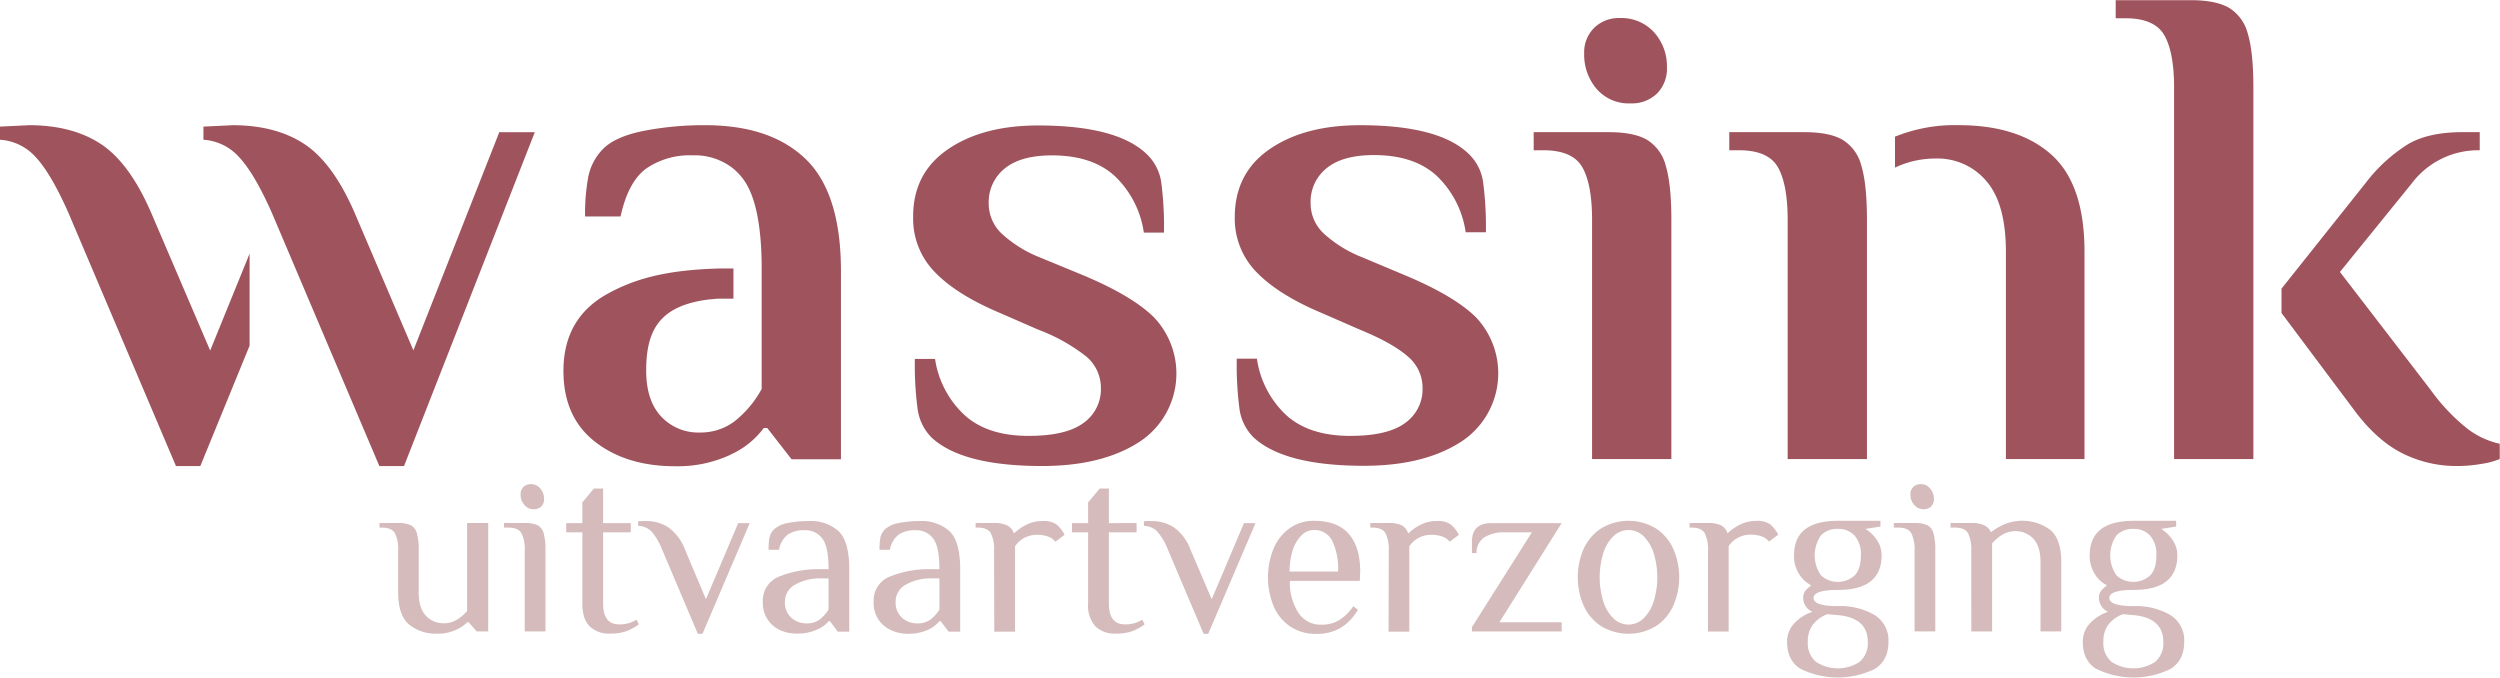 <svg id="wassink" data-name="wassink" xmlns="http://www.w3.org/2000/svg" width="201.31mm" height="54.56mm" viewBox="0 0 570.63 154.67"><defs><style>.cls-1{fill:#9f535c;}.cls-2{fill:#d5bbbb;}</style></defs><path class="cls-1" d="M507.82,243.81a8.21,8.21,0,0,0,5.95-2.22,8,8,0,0,0,2.3-6,11.55,11.55,0,0,0-2.93-8,10.08,10.08,0,0,0-7.86-3.26,8,8,0,0,0-5.8,2.22,7.83,7.83,0,0,0-2.3,5.88,12,12,0,0,0,2.86,8.1A9.71,9.71,0,0,0,507.82,243.81Z" transform="translate(-135.58 -220.21)"/><path class="cls-1" d="M183.53,300.23,170,268.64q-4.92-11.28-11.43-15.56t-16.35-4.29l-6.67.32v3a11.93,11.93,0,0,1,8.18,4q3.41,3.64,7.38,12.54l24.61,57.95h5.56l11.25-27.49v-21Z" transform="translate(-135.58 -220.21)"/><path class="cls-1" d="M382.54,282.93,373,279a28.28,28.28,0,0,1-8.81-5.48,9.45,9.45,0,0,1-2.94-6.91,9.8,9.8,0,0,1,3.65-7.93q3.66-3,10.8-3,9.21,0,14.37,4.76a22.16,22.16,0,0,1,6.59,12.86h4.6a77.89,77.89,0,0,0-.63-11.51,11.06,11.06,0,0,0-3.34-6.43q-6.82-6.51-24.77-6.51-12.7,0-20.64,5.48T344,269.75a17.41,17.41,0,0,0,5,12.62q5,5.16,14.84,9.29l8.73,3.81a41,41,0,0,1,10.8,6,9.33,9.33,0,0,1,3.49,7.31,9.43,9.43,0,0,1-4,8q-4,2.94-12.54,2.93-9.37,0-14.6-4.76A21.84,21.84,0,0,1,349,302.14h-4.61a76.15,76.15,0,0,0,.64,11.51,11.4,11.4,0,0,0,3.17,6.43q7,6.51,25.25,6.51,13.65,0,22.15-5.48a18.63,18.63,0,0,0,3.41-28.42Q394,287.7,382.54,282.93Z" transform="translate(-135.58 -220.21)"/><path class="cls-1" d="M456,282.93l-9.52-4a28.34,28.34,0,0,1-8.82-5.48,9.44,9.44,0,0,1-2.93-6.91,9.77,9.77,0,0,1,3.65-7.93q3.65-3,10.79-3,9.21,0,14.37,4.76a22.16,22.16,0,0,1,6.59,12.86h4.61a77.61,77.61,0,0,0-.64-11.51,11,11,0,0,0-3.33-6.43Q464,248.79,446,248.79q-12.71,0-20.64,5.48t-7.94,15.48a17.45,17.45,0,0,0,5,12.62q5,5.16,14.85,9.29l8.73,3.81c4.87,2,8.47,4,10.79,6a9.34,9.34,0,0,1,3.5,7.31,9.46,9.46,0,0,1-4,8q-4,2.94-12.54,2.93-9.37,0-14.61-4.76a21.9,21.9,0,0,1-6.67-12.86h-4.6a77.8,77.8,0,0,0,.63,11.51,11.34,11.34,0,0,0,3.18,6.43q7,6.51,25.24,6.51,13.65,0,22.15-5.48a18.63,18.63,0,0,0,3.41-28.42Q467.47,287.7,456,282.93Z" transform="translate(-135.58 -220.21)"/><path class="cls-1" d="M511.53,252.13q-3-1.75-8.73-1.75H485.65v4.13h2.22q6.67,0,8.89,3.89t2.22,12V325h18.1V270.39q0-8.1-1.27-12.31A9.71,9.71,0,0,0,511.53,252.13Z" transform="translate(-135.58 -220.21)"/><path class="cls-1" d="M582.61,248.78a36.28,36.28,0,0,0-14.48,2.63v7.06a21.37,21.37,0,0,1,9.24-2.07A14.57,14.57,0,0,1,589,261.56q4.44,5.16,4.45,16.12V325h17.94V277.68q0-15.4-7.54-22.15T582.61,248.78Z" transform="translate(-135.58 -220.21)"/><path class="cls-1" d="M644.39,222c-2-1.16-4.93-1.75-8.74-1.75H618.51v4.13h2.22q6.67,0,8.89,3.89t2.22,12V325h18.1V240.22q0-8.1-1.27-12.31A9.74,9.74,0,0,0,644.39,222Z" transform="translate(-135.58 -220.21)"/><path class="cls-1" d="M698.43,317.78a44.83,44.83,0,0,1-8.09-8.65L669.7,282.29l16.35-20.16a19,19,0,0,1,15.56-7.62v-4.13h-4q-7.62,0-12.3,2.7a36.41,36.41,0,0,0-9.61,8.73L656.36,286.1v5.56L673,313.89q5.09,6.83,10.88,9.76a27.48,27.48,0,0,0,12.62,2.94,32.22,32.22,0,0,0,5.48-.48,18.38,18.38,0,0,0,4.2-1.11v-3.49A18.83,18.83,0,0,1,698.43,317.78Z" transform="translate(-135.58 -220.21)"/><path class="cls-1" d="M556.18,252.13c-2-1.17-4.92-1.75-8.73-1.75H530.3v4.13h2.22q6.68,0,8.89,3.89t2.22,12V325h18.1V270.39q0-8.1-1.27-12.31A9.71,9.71,0,0,0,556.18,252.13Z" transform="translate(-135.58 -220.21)"/><path class="cls-1" d="M297.89,288.54l.77-.09.78-.06c.25,0,.51,0,.76,0l.78,0h2v-6.9h-2.89c-12.53.3-19.72,2.41-25.84,5.78q-10.08,5.55-10.08,17.62,0,10.49,7.15,16.11t18.25,5.64a28.61,28.61,0,0,0,12.55-2.54l.51-.26a19.22,19.22,0,0,0,7.27-5.93h.79l5.56,7.14h11.27V282.13q0-17.78-8-25.56c-4.24-4.11-9.88-6.56-16.87-7.42a47.82,47.82,0,0,0-5.75-.36,71.92,71.92,0,0,0-14.69,1.35q-6.44,1.35-9.13,4.21a12.57,12.57,0,0,0-3.25,6.27,46.59,46.59,0,0,0-.72,9h8.1q1.74-7.93,5.87-10.95a17.61,17.61,0,0,1,10.64-3,14.09,14.09,0,0,1,8.93,2.8,13.5,13.5,0,0,1,2.82,3c2.54,3.71,3.85,10.1,3.95,19.12v0l0,7.9V309A24,24,0,0,1,303.7,316a12,12,0,0,1-1.07.81,12.9,12.9,0,0,1-7.34,2.13,11.52,11.52,0,0,1-8.81-3.65q-3.42-3.66-3.42-10.48c0-9.4,3.14-15,14.83-16.3" transform="translate(-135.58 -220.21)"/><path class="cls-1" d="M249.53,250.38l-19.61,49.81-13.48-31.55q-4.92-11.28-11.43-15.56t-16.36-4.29l-6.66.32v3a11.93,11.93,0,0,1,8.17,4q3.42,3.64,7.39,12.54l24.6,57.95h5.63l29.85-76.21Z" transform="translate(-135.58 -220.21)"/><path class="cls-2" d="M228.94,362.78c-1.66-1.41-2.5-3.86-2.5-7.37v-9.47a8.33,8.33,0,0,0-.73-4c-.49-.86-1.48-1.29-3-1.29h-.53v-1.05h4.21a6.66,6.66,0,0,1,2.92.5,2.93,2.93,0,0,1,1.4,1.82,14.08,14.08,0,0,1,.42,4v9.47c0,2.46.55,4.25,1.66,5.39a5.51,5.51,0,0,0,4.13,1.71q2.79,0,5.26-2.79v-20.1H247v24.74h-2.63l-1.85-2.11h-.26a9.09,9.09,0,0,1-2.87,1.87,9.86,9.86,0,0,1-4,.76A9.7,9.7,0,0,1,228.94,362.78Z" transform="translate(-135.58 -220.21)"/><path class="cls-2" d="M255.33,345.94a8.33,8.33,0,0,0-.73-4c-.49-.86-1.48-1.29-2.95-1.29H250.6v-1.05h4.73a6.63,6.63,0,0,1,2.92.5,2.93,2.93,0,0,1,1.4,1.82,14.08,14.08,0,0,1,.42,4v18.42h-4.74Zm-.08-10.48a3.5,3.5,0,0,1-.86-2.36,2.32,2.32,0,0,1,.65-1.74,2.46,2.46,0,0,1,1.77-.63,2.67,2.67,0,0,1,2.08,1,3.53,3.53,0,0,1,.86,2.37,2.31,2.31,0,0,1-.65,1.73,2.46,2.46,0,0,1-1.77.63A2.67,2.67,0,0,1,255.25,335.46Z" transform="translate(-135.58 -220.21)"/><path class="cls-2" d="M270.17,363.2q-1.68-1.68-1.68-5.16V341.73h-3.68v-2.11h3.68v-4.73l2.63-3.16h2.11v7.89h6.31v2.11h-6.31V358c0,3.16,1.22,4.74,3.68,4.74a7.26,7.26,0,0,0,2.13-.27,8.73,8.73,0,0,0,1.82-.79l.52,1.06a13.14,13.14,0,0,1-2.68,1.5,10.5,10.5,0,0,1-3.9.6A6.28,6.28,0,0,1,270.17,363.2Z" transform="translate(-135.58 -220.21)"/><path class="cls-2" d="M286.7,345.67a14.33,14.33,0,0,0-2.42-4.13,4.46,4.46,0,0,0-3.06-1.29V339.2c.18,0,.43,0,.77-.05a8.5,8.5,0,0,1,1,0,9.46,9.46,0,0,1,5.06,1.39,11,11,0,0,1,3.89,5.18L296.7,357l7.36-17.37h2.63l-10.78,25.26h-1.06Z" transform="translate(-135.58 -220.21)"/><path class="cls-2" d="M313.9,364.17a6.74,6.74,0,0,1-4.21-6.66,5.82,5.82,0,0,1,3.71-5.68,23.78,23.78,0,0,1,9.71-1.68h1.58q0-5.16-1.42-7a4.8,4.8,0,0,0-4.1-1.9,6.42,6.42,0,0,0-3.79,1,5.59,5.59,0,0,0-2,3.47H311a14.67,14.67,0,0,1,.21-2.81,3.78,3.78,0,0,1,1.1-1.92,6.21,6.21,0,0,1,3.14-1.4,24.31,24.31,0,0,1,4.76-.44,9.54,9.54,0,0,1,6.73,2.28q2.48,2.3,2.48,8.77v14.21H326.8L325,362h-.26A7.24,7.24,0,0,1,321.9,364a11,11,0,0,1-4.58.84A9.07,9.07,0,0,1,313.9,364.17Zm8.69-2.5a8.46,8.46,0,0,0,2.1-2.31v-7.11h-1.58A11.26,11.26,0,0,0,317,353.7a4.37,4.37,0,0,0-2.27,3.81,4.67,4.67,0,0,0,1.45,3.71,5.14,5.14,0,0,0,3.55,1.29A4.83,4.83,0,0,0,322.59,361.67Z" transform="translate(-135.58 -220.21)"/><path class="cls-2" d="M339.21,364.17a7.08,7.08,0,0,1-3-2.34,7,7,0,0,1-1.23-4.32,5.81,5.81,0,0,1,3.7-5.68,23.78,23.78,0,0,1,9.71-1.68H350q0-5.16-1.42-7a4.8,4.8,0,0,0-4.1-1.9,6.44,6.44,0,0,0-3.79,1,5.59,5.59,0,0,0-2,3.47h-2.37a14.67,14.67,0,0,1,.21-2.81,3.73,3.73,0,0,1,1.11-1.92,6.13,6.13,0,0,1,3.13-1.4,24.31,24.31,0,0,1,4.76-.44,9.57,9.57,0,0,1,6.74,2.28c1.64,1.53,2.47,4.45,2.47,8.77v14.21h-2.63L350.27,362H350a7.24,7.24,0,0,1-2.79,2.05,11,11,0,0,1-4.57.84A9.08,9.08,0,0,1,339.21,364.17Zm8.69-2.5a8.46,8.46,0,0,0,2.1-2.31v-7.11h-1.58a11.28,11.28,0,0,0-6.15,1.45,4.37,4.37,0,0,0-2.27,3.81,4.7,4.7,0,0,0,1.45,3.71,5.16,5.16,0,0,0,3.55,1.29A4.81,4.81,0,0,0,347.9,361.67Z" transform="translate(-135.58 -220.21)"/><path class="cls-2" d="M362.47,345.94a8.33,8.33,0,0,0-.73-4c-.49-.86-1.48-1.29-2.95-1.29h-.53v-1.05h4.21a6.65,6.65,0,0,1,3,.55A3.09,3.09,0,0,1,367,342a11.4,11.4,0,0,1,2.84-2,8.14,8.14,0,0,1,3.74-.86,5.19,5.19,0,0,1,3.15.79,7.62,7.62,0,0,1,1.84,2.36l-2.1,1.58a3.51,3.51,0,0,0-1.68-1.18,7.34,7.34,0,0,0-2.53-.4,6.07,6.07,0,0,0-2.9.71,5.88,5.88,0,0,0-2.1,1.92v19.48h-4.74Z" transform="translate(-135.58 -220.21)"/><path class="cls-2" d="M385.63,363.2a7,7,0,0,1-1.69-5.16V341.73h-3.68v-2.11h3.68v-4.73l2.64-3.16h2.1v7.89H395v2.11h-6.32V358q0,4.74,3.68,4.74a7.29,7.29,0,0,0,2.14-.27,8.67,8.67,0,0,0,1.81-.79l.53,1.06a13.22,13.22,0,0,1-2.69,1.5,10.48,10.48,0,0,1-3.89.6A6.25,6.25,0,0,1,385.63,363.2Z" transform="translate(-135.58 -220.21)"/><path class="cls-2" d="M402.15,345.67a14.1,14.1,0,0,0-2.42-4.13,4.43,4.43,0,0,0-3.05-1.29V339.2c.17,0,.43,0,.76-.05a8.77,8.77,0,0,1,1,0,9.43,9.43,0,0,1,5,1.39,10.87,10.87,0,0,1,3.89,5.18L412.15,357l7.37-17.37h2.63l-10.79,25.26h-1.05Z" transform="translate(-135.58 -220.21)"/><path class="cls-2" d="M430,363.17a10.56,10.56,0,0,1-3.73-4.63,17.47,17.47,0,0,1,0-13.08,10.83,10.83,0,0,1,3.65-4.65,9.42,9.42,0,0,1,5.61-1.71q5.31,0,7.92,3t2.6,8.6l-.1,2.11H430a12.53,12.53,0,0,0,1.9,7.21,6,6,0,0,0,5.21,2.79,7.75,7.75,0,0,0,4.18-1.06,11,11,0,0,0,3.18-3.15l1.06.79a11.44,11.44,0,0,1-4.06,4.21,10.85,10.85,0,0,1-5.42,1.31A10.39,10.39,0,0,1,430,363.17Zm11-12.5a14.66,14.66,0,0,0-1.36-7.05,4.49,4.49,0,0,0-4.16-2.42,3.94,3.94,0,0,0-2.84,1.24,8.21,8.21,0,0,0-2,3.39,15.53,15.53,0,0,0-.71,4.84Z" transform="translate(-135.58 -220.21)"/><path class="cls-2" d="M452.57,345.94a8.31,8.31,0,0,0-.74-4c-.49-.86-1.47-1.29-2.95-1.29h-.52v-1.05h4.21a6.63,6.63,0,0,1,3,.55A3.05,3.05,0,0,1,457,342a11.4,11.4,0,0,1,2.84-2,8.14,8.14,0,0,1,3.74-.86,5.19,5.19,0,0,1,3.15.79,7.77,7.77,0,0,1,1.85,2.36l-2.11,1.58a3.51,3.51,0,0,0-1.68-1.18,7.34,7.34,0,0,0-2.53-.4,6,6,0,0,0-2.89.71,5.83,5.83,0,0,0-2.11,1.92v19.48h-4.73Z" transform="translate(-135.58 -220.21)"/><path class="cls-2" d="M471.56,363.36l13.68-21.63h-6.05a8.23,8.23,0,0,0-4.92,1.23,4.14,4.14,0,0,0-1.66,3.5h-1.05v-2.63c0-2.8,1.49-4.21,4.48-4.21h16l-14.21,22.63h14.21v2.11H471.56Z" transform="translate(-135.58 -220.21)"/><path class="cls-2" d="M501.08,363.17a11,11,0,0,1-4-4.66,16.33,16.33,0,0,1,0-13.05,11,11,0,0,1,4-4.65,12.13,12.13,0,0,1,12.42,0,10.86,10.86,0,0,1,4,4.65,16.22,16.22,0,0,1,0,13.05,10.83,10.83,0,0,1-4,4.66,12.13,12.13,0,0,1-12.42,0Zm9.66-1.81a9.32,9.32,0,0,0,2.32-3.9,18.87,18.87,0,0,0,0-10.94,9.32,9.32,0,0,0-2.32-3.9,4.89,4.89,0,0,0-6.89,0,9.22,9.22,0,0,0-2.32,3.9,18.87,18.87,0,0,0,0,10.94,9.22,9.22,0,0,0,2.32,3.9,4.89,4.89,0,0,0,6.89,0Z" transform="translate(-135.58 -220.21)"/><path class="cls-2" d="M525.45,345.94a8.31,8.31,0,0,0-.74-4q-.74-1.29-2.94-1.29h-.53v-1.05h4.21a6.63,6.63,0,0,1,3,.55,3.05,3.05,0,0,1,1.45,1.82,11.4,11.4,0,0,1,2.84-2,8.17,8.17,0,0,1,3.74-.86,5.22,5.22,0,0,1,3.16.79,7.77,7.77,0,0,1,1.84,2.36l-2.11,1.58a3.42,3.42,0,0,0-1.68-1.18,7.34,7.34,0,0,0-2.53-.4,6,6,0,0,0-2.89.71,5.83,5.83,0,0,0-2.11,1.92v19.48h-4.73Z" transform="translate(-135.58 -220.21)"/><path class="cls-2" d="M546.63,372.93q-3.14-1.94-3.13-6.21a6.05,6.05,0,0,1,1.63-4.21,9.62,9.62,0,0,1,4.16-2.63,3.5,3.5,0,0,1-2.11-3.16,2.49,2.49,0,0,1,.48-1.63,8.63,8.63,0,0,1,1.36-1.26,7.05,7.05,0,0,1-2.81-2.63,7.66,7.66,0,0,1-1.13-4.21q0-7.89,10-7.89h9.73v1.31l-3.42.53a8.63,8.63,0,0,1,2.63,2.58,6.13,6.13,0,0,1,1.05,3.47q0,7.89-10,7.89c-3.69,0-5.53.62-5.53,1.84s1.84,1.85,5.53,1.85a15.52,15.52,0,0,1,8.34,2,6.76,6.76,0,0,1,3.23,6.13q0,4.27-3.13,6.21a19.26,19.26,0,0,1-16.89,0Zm13.45-1.65a5.56,5.56,0,0,0,1.84-4.56q0-5.25-6.32-6.05l-2.89-.26a7.39,7.39,0,0,0-3.32,2.37,6.34,6.34,0,0,0-1.16,3.94,5.53,5.53,0,0,0,1.85,4.56,9.08,9.08,0,0,0,10,0Zm-1.19-19.69c1-1,1.45-2.5,1.45-4.6a6.34,6.34,0,0,0-1.45-4.53,5,5,0,0,0-3.81-1.52,5.17,5.17,0,0,0-3.82,1.44,8,8,0,0,0,0,9.21,5.74,5.74,0,0,0,7.63,0Z" transform="translate(-135.58 -220.21)"/><path class="cls-2" d="M572.6,345.94a8.31,8.31,0,0,0-.74-4c-.49-.86-1.47-1.29-3-1.29h-1v-1.05h4.74a6.66,6.66,0,0,1,2.92.5,2.92,2.92,0,0,1,1.39,1.82,14.08,14.08,0,0,1,.42,4v18.42H572.6Zm-.08-10.48a3.46,3.46,0,0,1-.87-2.36,2.29,2.29,0,0,1,.66-1.74,2.45,2.45,0,0,1,1.76-.63,2.65,2.65,0,0,1,2.08,1,3.49,3.49,0,0,1,.87,2.37,2.28,2.28,0,0,1-.66,1.73,2.45,2.45,0,0,1-1.76.63A2.65,2.65,0,0,1,572.52,335.46Z" transform="translate(-135.58 -220.21)"/><path class="cls-2" d="M585.54,345.94a8.33,8.33,0,0,0-.73-4c-.49-.86-1.48-1.29-2.95-1.29h-1.05v-1.05h4.73a6.73,6.73,0,0,1,3,.53,3.25,3.25,0,0,1,1.5,1.58,13.46,13.46,0,0,1,3.13-1.84,10.73,10.73,0,0,1,10.42,1.31c1.66,1.4,2.5,3.86,2.5,7.37v15.79h-4.74V348.57q0-3.69-1.66-5.4a5.51,5.51,0,0,0-4.13-1.71q-2.79,0-5.26,2.79v20.11h-4.74Z" transform="translate(-135.58 -220.21)"/><path class="cls-2" d="M614.09,372.93Q611,371,611,366.72a6.05,6.05,0,0,1,1.63-4.21,9.68,9.68,0,0,1,4.16-2.63,3.52,3.52,0,0,1-2.11-3.16,2.49,2.49,0,0,1,.48-1.63,8.33,8.33,0,0,1,1.37-1.26,7,7,0,0,1-2.82-2.63,7.75,7.75,0,0,1-1.13-4.21q0-7.89,10-7.89h9.73v1.31l-3.42.53a8.52,8.52,0,0,1,2.63,2.58,6.07,6.07,0,0,1,1.06,3.47q0,7.89-10,7.89c-3.69,0-5.53.62-5.53,1.84s1.84,1.85,5.53,1.85a15.52,15.52,0,0,1,8.34,2,6.74,6.74,0,0,1,3.23,6.13q0,4.27-3.13,6.21a19.26,19.26,0,0,1-16.89,0Zm13.45-1.65a5.56,5.56,0,0,0,1.84-4.56q0-5.25-6.32-6.05l-2.89-.26a7.44,7.44,0,0,0-3.32,2.37,6.33,6.33,0,0,0-1.15,3.94,5.53,5.53,0,0,0,1.84,4.56,9.08,9.08,0,0,0,10,0Zm-1.19-19.69c1-1,1.45-2.5,1.45-4.6a6.34,6.34,0,0,0-1.45-4.53,5,5,0,0,0-3.81-1.52,5.19,5.19,0,0,0-3.82,1.44,8,8,0,0,0,0,9.21,5.74,5.74,0,0,0,7.63,0Z" transform="translate(-135.58 -220.21)"/></svg>
